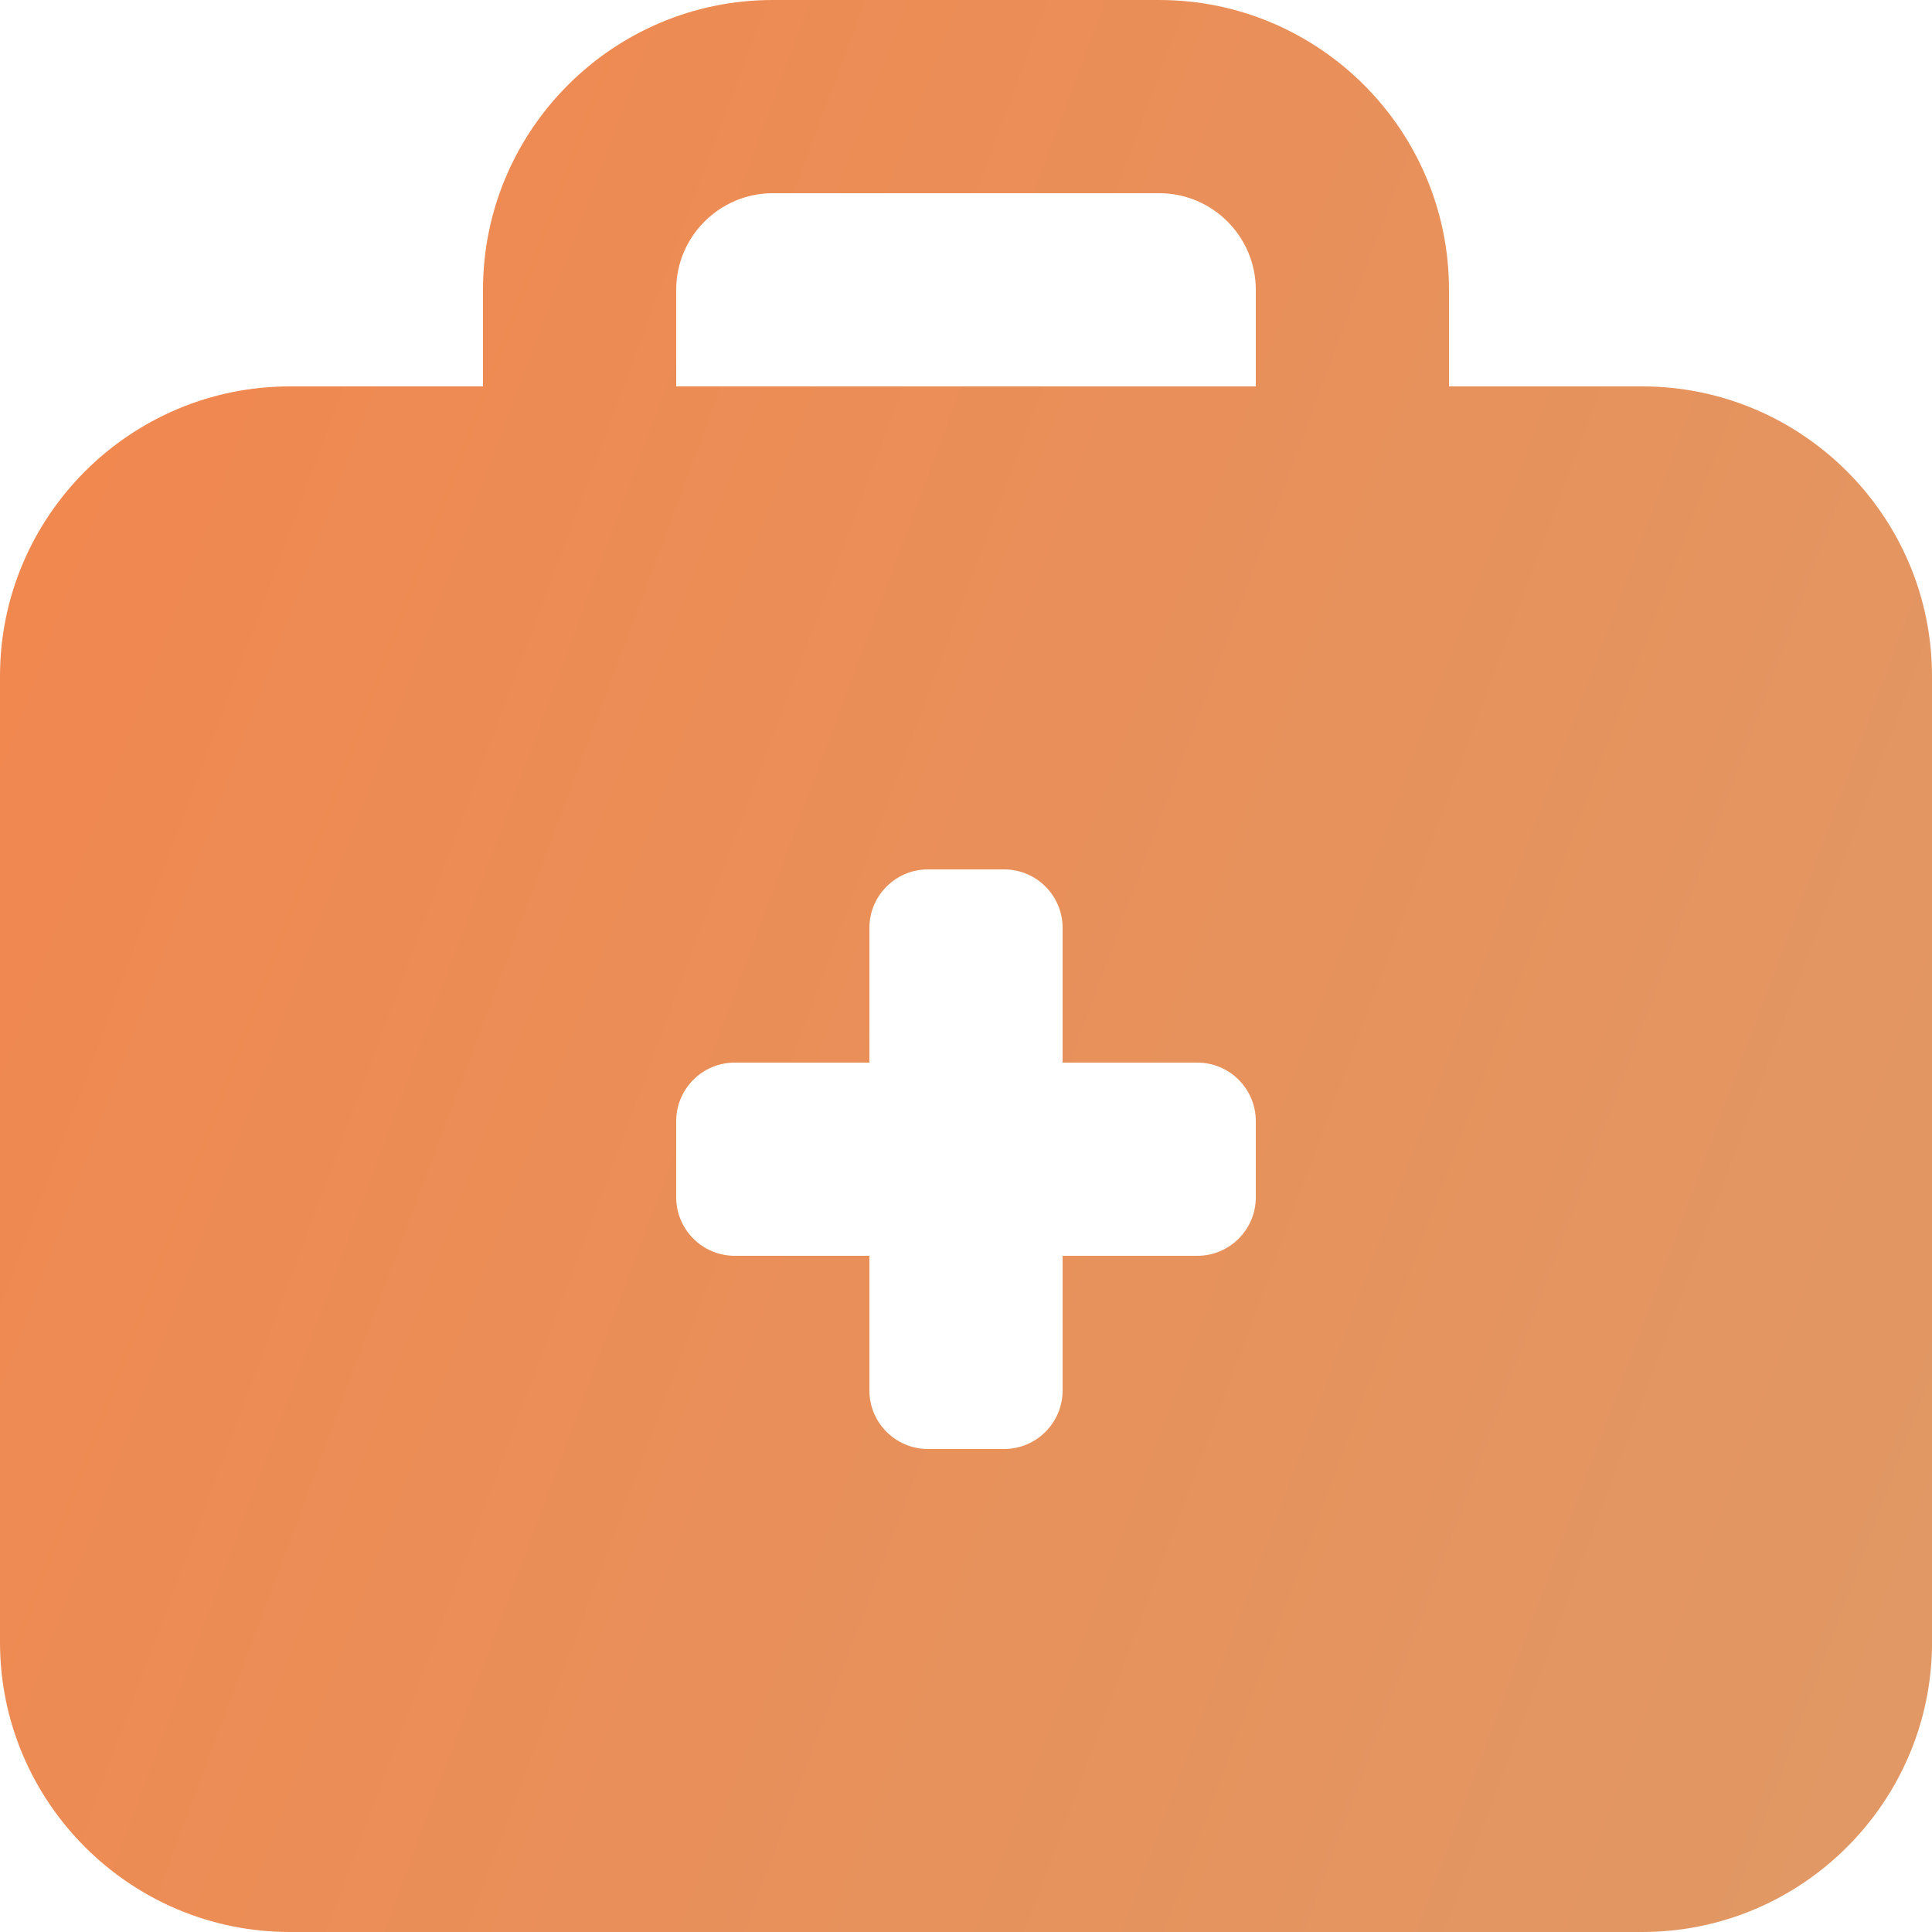 <?xml version="1.0" encoding="UTF-8"?> <svg xmlns="http://www.w3.org/2000/svg" width="33" height="33" viewBox="0 0 33 33" fill="none"> <path d="M28.05 6.6H24.75L24.75 4.95C24.75 2.221 22.529 0 19.8 0H13.2C10.471 0 8.25 2.221 8.25 4.95V6.6H4.95C2.221 6.6 0 8.821 0 11.55V28.05C0 30.779 2.221 33 4.95 33H28.05C30.78 33 33.001 30.779 33.001 28.05L33 11.55C33 8.821 30.779 6.6 28.05 6.6ZM21.45 20.45C21.45 21.003 21.003 21.45 20.45 21.45H18.15V23.75C18.15 24.302 17.702 24.75 17.15 24.75H15.85C15.298 24.75 14.85 24.302 14.85 23.75V21.45H12.55C11.998 21.45 11.55 21.002 11.55 20.45V19.15C11.55 18.598 11.998 18.15 12.55 18.15H14.85V15.85C14.85 15.298 15.298 14.85 15.85 14.85H17.15C17.703 14.85 18.15 15.298 18.15 15.85V18.15H20.45C21.003 18.15 21.45 18.598 21.45 19.15L21.45 20.45ZM21.45 6.6H11.55V4.95C11.55 4.039 12.291 3.3 13.2 3.3H19.8C20.709 3.3 21.45 4.039 21.45 4.95L21.45 6.6Z" fill="url(#paint0_linear_268_916)"></path> <defs> <linearGradient id="paint0_linear_268_916" x1="0" y1="0" x2="39.777" y2="14.855" gradientUnits="userSpaceOnUse"> <stop stop-color="#F2864E"></stop> <stop offset="1" stop-color="#E09965"></stop> </linearGradient> </defs> </svg> 